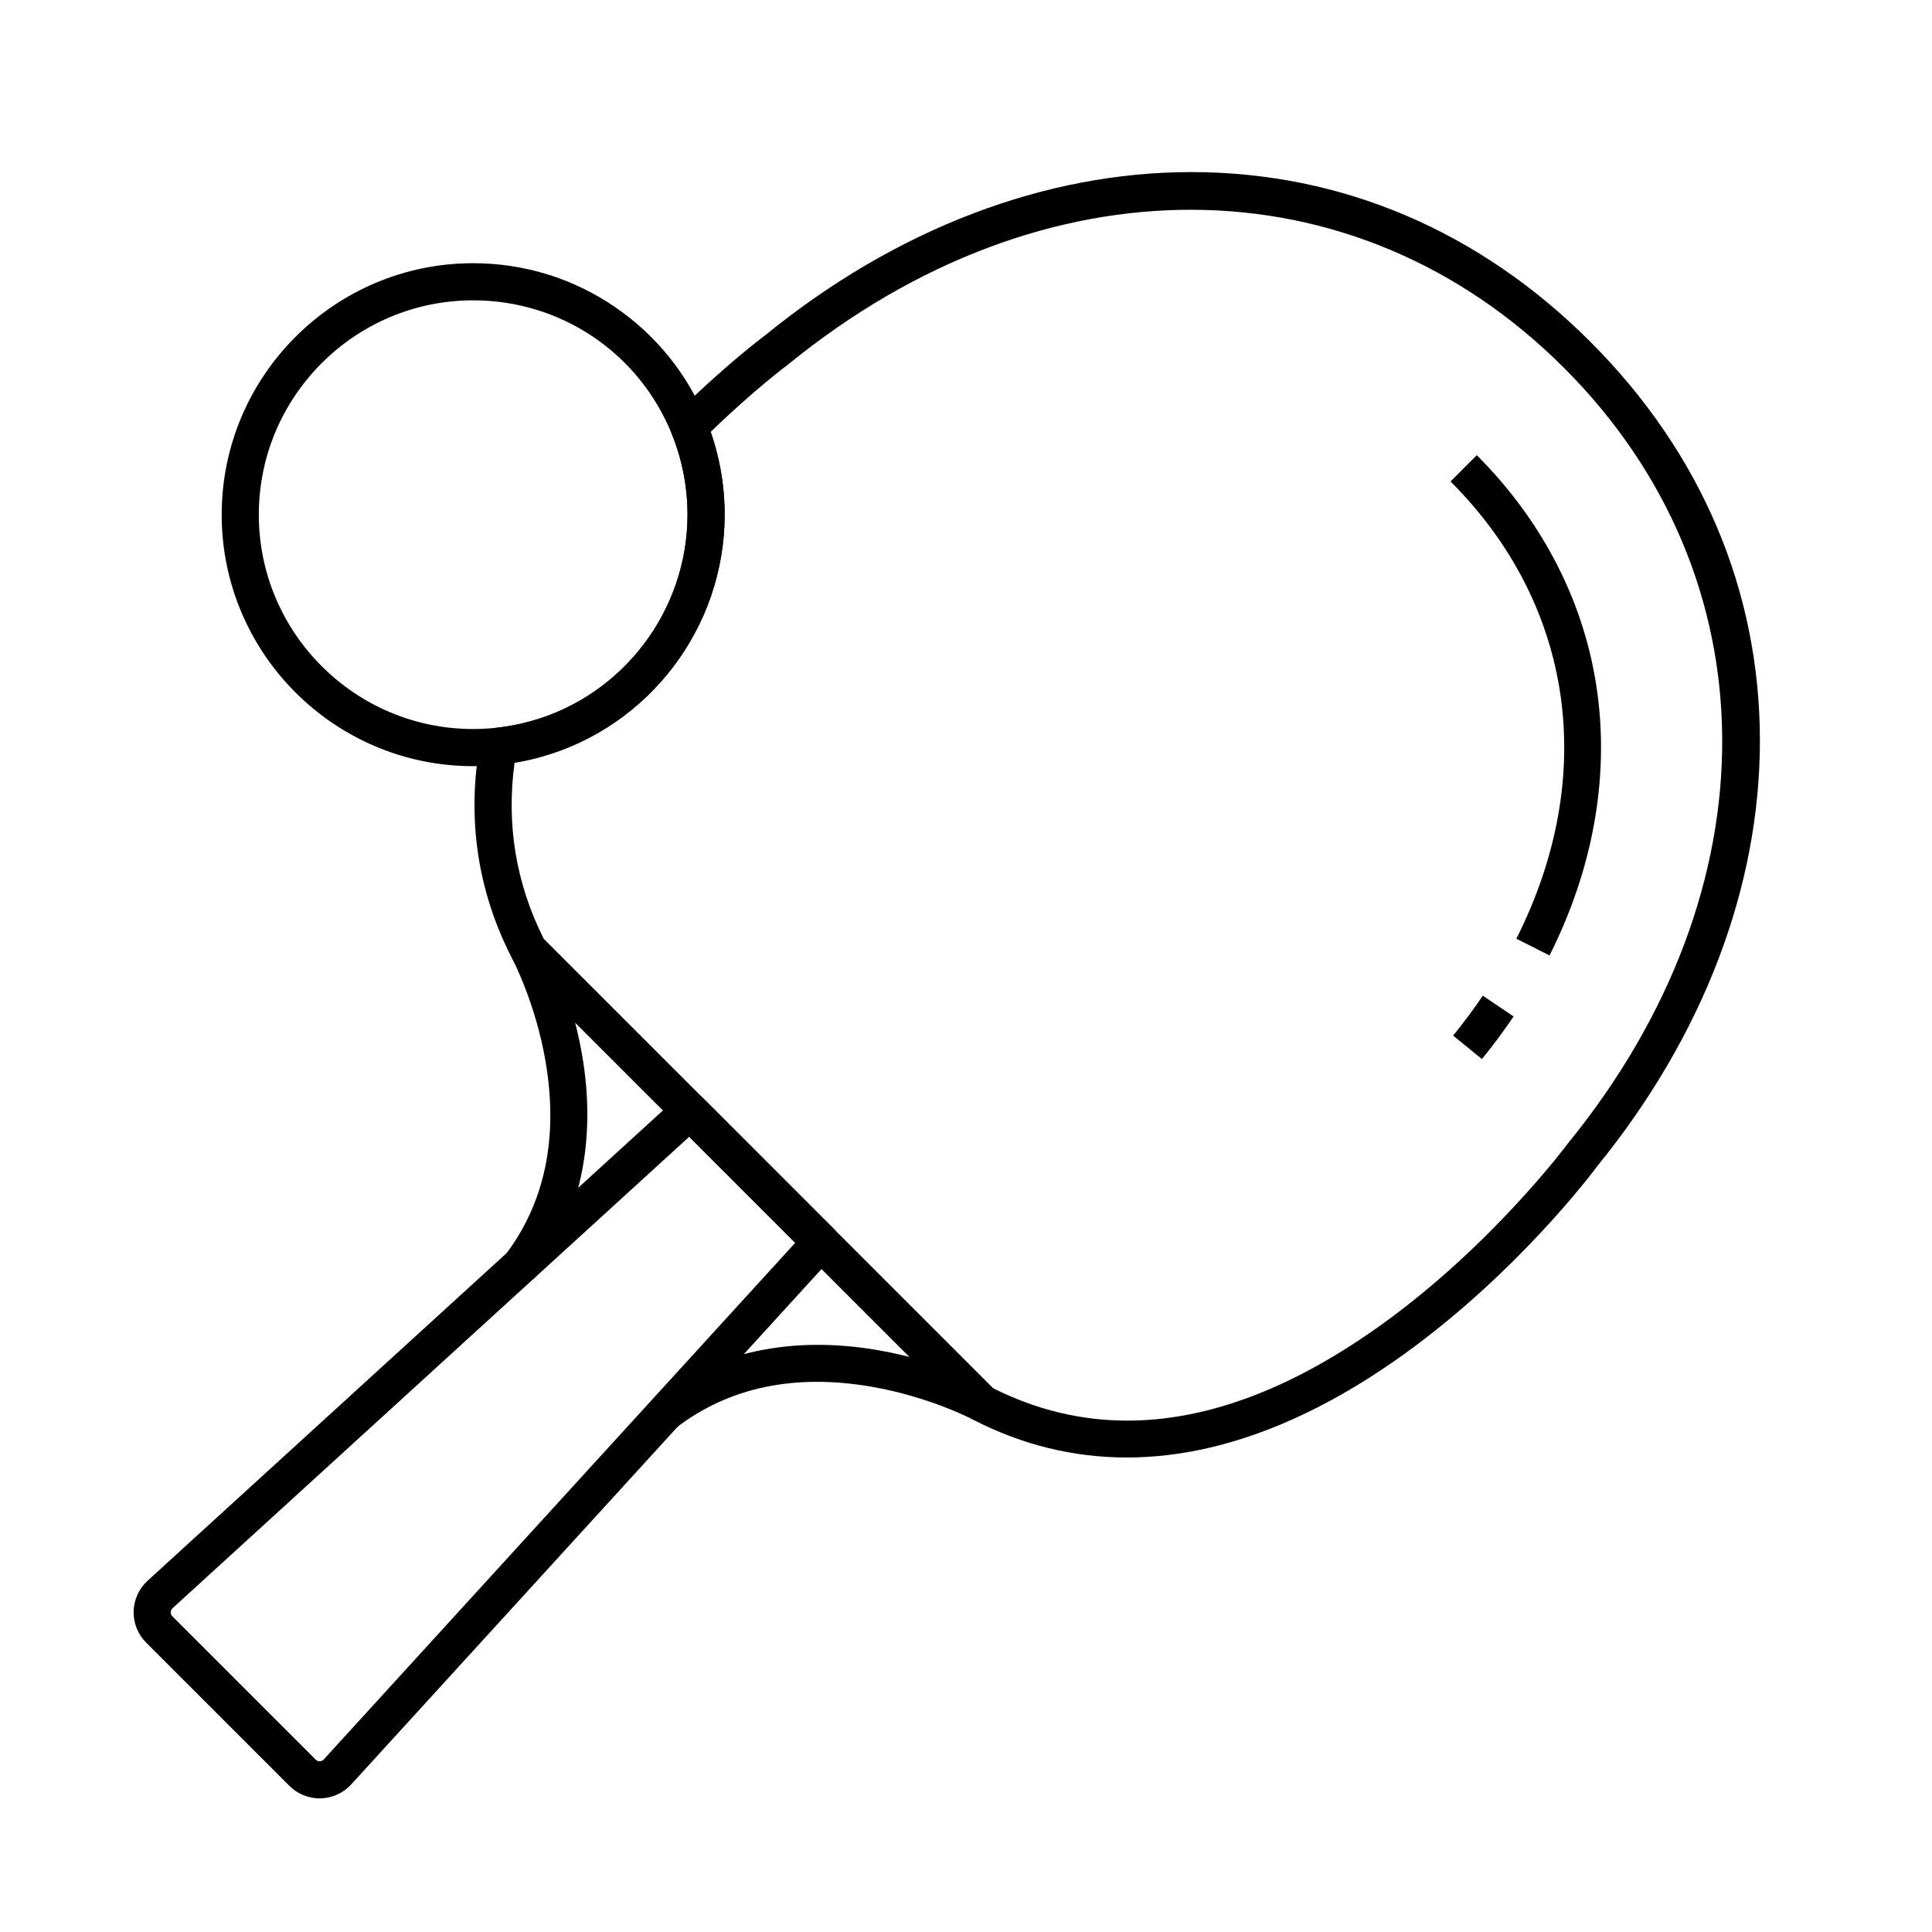 <?xml version="1.0" encoding="UTF-8"?>
<!-- Uploaded to: ICON Repo, www.svgrepo.com, Generator: ICON Repo Mixer Tools -->
<svg fill="#000000" width="800px" height="800px" version="1.1" viewBox="144 144 512 512" xmlns="http://www.w3.org/2000/svg">
 <g>
  <path d="m442.6 530.25c-14.074 0-27.645-3.316-40.531-9.922-0.469-0.234-0.898-0.547-1.277-0.922l-77.473-77.473-42.73-42.727c-0.367-0.363-0.676-0.789-0.91-1.25-9.16-17.859-12.004-37.051-8.453-57.062 0.383-2.156 2.141-3.797 4.32-4.031 3.07-0.328 6.129-0.914 9.098-1.742 24.465-6.793 41.555-29.301 41.555-54.727 0-3.523-0.324-7.035-0.961-10.434-0.695-3.75-1.77-7.418-3.191-10.922-0.746-1.84-0.32-3.945 1.086-5.344 12.602-12.52 22.637-20.102 23.797-20.965 17.238-14.012 35.719-24.832 54.934-32.152 19.055-7.262 38.465-10.957 57.691-10.973h0.137c39.777 0 76.344 15.543 105.75 44.953 29.441 29.441 44.984 66.055 44.949 105.89-0.02 19.223-3.711 38.637-10.973 57.691-7.32 19.211-18.141 37.691-32.148 54.934-1.539 2.07-21.078 27.945-50.52 49.316-17.824 12.941-35.566 21.48-52.738 25.391-7.25 1.648-14.398 2.473-21.414 2.473zm-35.406-18.355c11.387 5.723 23.262 8.582 35.57 8.582 21.426 0 44.184-8.656 68.027-25.922 28.859-20.898 48.449-47.168 48.641-47.434 0.043-0.059 0.094-0.121 0.145-0.184 54.832-67.391 54.395-149.95-1.082-205.43-55.484-55.488-138.04-55.922-205.43-1.082-0.059 0.051-0.117 0.094-0.184 0.145-0.094 0.07-9.039 6.723-20.543 17.879 1.102 3.16 1.965 6.41 2.578 9.711 0.746 3.984 1.125 8.109 1.125 12.234 0 29.828-20.051 56.234-48.758 64.211-2.269 0.629-4.582 1.141-6.914 1.531-2.231 16.324 0.367 32 7.731 46.66z"/>
  <path d="m554.64 397.2-8.789-4.43c21.77-43.188 15.246-88.488-17.445-121.18l6.957-6.957c17.746 17.742 28.801 39.551 31.969 63.074 3.082 22.871-1.309 46.898-12.691 69.488z"/>
  <path d="m536.73 424.66-7.637-6.211c2.812-3.457 5.461-7.019 7.871-10.586l8.152 5.512c-2.57 3.805-5.391 7.602-8.387 11.285z"/>
  <path d="m228.71 620.59c-2.988 0-5.894-1.199-8.012-3.316l-37.977-37.977c-2.176-2.176-3.387-5.191-3.316-8.266 0.07-3.074 1.418-6.031 3.691-8.109l140.39-128.11c1.945-1.77 4.934-1.703 6.793 0.156l34.746 34.746c1.859 1.859 1.93 4.852 0.156 6.793l-128.11 140.39c-2.078 2.273-5.027 3.617-8.109 3.691h-0.254zm-39.031-48.254 37.977 37.977c0.391 0.391 0.84 0.434 1.082 0.434 0.234-0.004 0.688-0.074 1.062-0.48l124.94-136.91-28.098-28.098-136.92 124.94c-0.41 0.375-0.477 0.828-0.48 1.062-0.004 0.238 0.043 0.695 0.434 1.082z"/>
  <path d="m323.11 522.43-6.004-7.797c16.078-12.375 36.707-16.801 59.648-12.809 17.059 2.973 29.332 9.492 29.852 9.766l-4.656 8.668 2.328-4.336-2.32 4.34c-0.113-0.062-11.609-6.137-27.172-8.797-20.32-3.473-37.707 0.219-51.676 10.965z"/>
  <path d="m285.43 482.95-7.797-6.004c10.75-13.965 14.426-31.359 10.934-51.703-2.676-15.578-8.766-27.09-8.828-27.203l8.668-4.656c0.277 0.516 6.812 12.809 9.801 29.879 4.019 22.965-0.398 43.605-12.777 59.688z"/>
  <path d="m269.39 347.04c-36.746 0-66.641-29.898-66.641-66.648 0-36.746 29.895-66.641 66.641-66.641 13.52 0 26.539 4.031 37.652 11.652 10.848 7.438 19.188 17.789 24.117 29.93 1.672 4.113 2.938 8.434 3.754 12.828 0.746 3.957 1.125 8.078 1.125 12.234 0 29.828-20.051 56.234-48.758 64.211-3.484 0.969-7.074 1.656-10.68 2.047-2.387 0.254-4.812 0.387-7.211 0.387zm0-123.45c-31.32 0-56.801 25.48-56.801 56.801 0 31.324 25.48 56.805 56.801 56.805 2.043 0 4.113-0.113 6.156-0.328 3.07-0.328 6.129-0.914 9.098-1.742 24.465-6.797 41.555-29.305 41.555-54.73 0-3.547-0.324-7.055-0.961-10.43-0.699-3.754-1.77-7.43-3.199-10.926-8.734-21.539-29.406-35.449-52.648-35.449z"/>
 </g>
</svg>